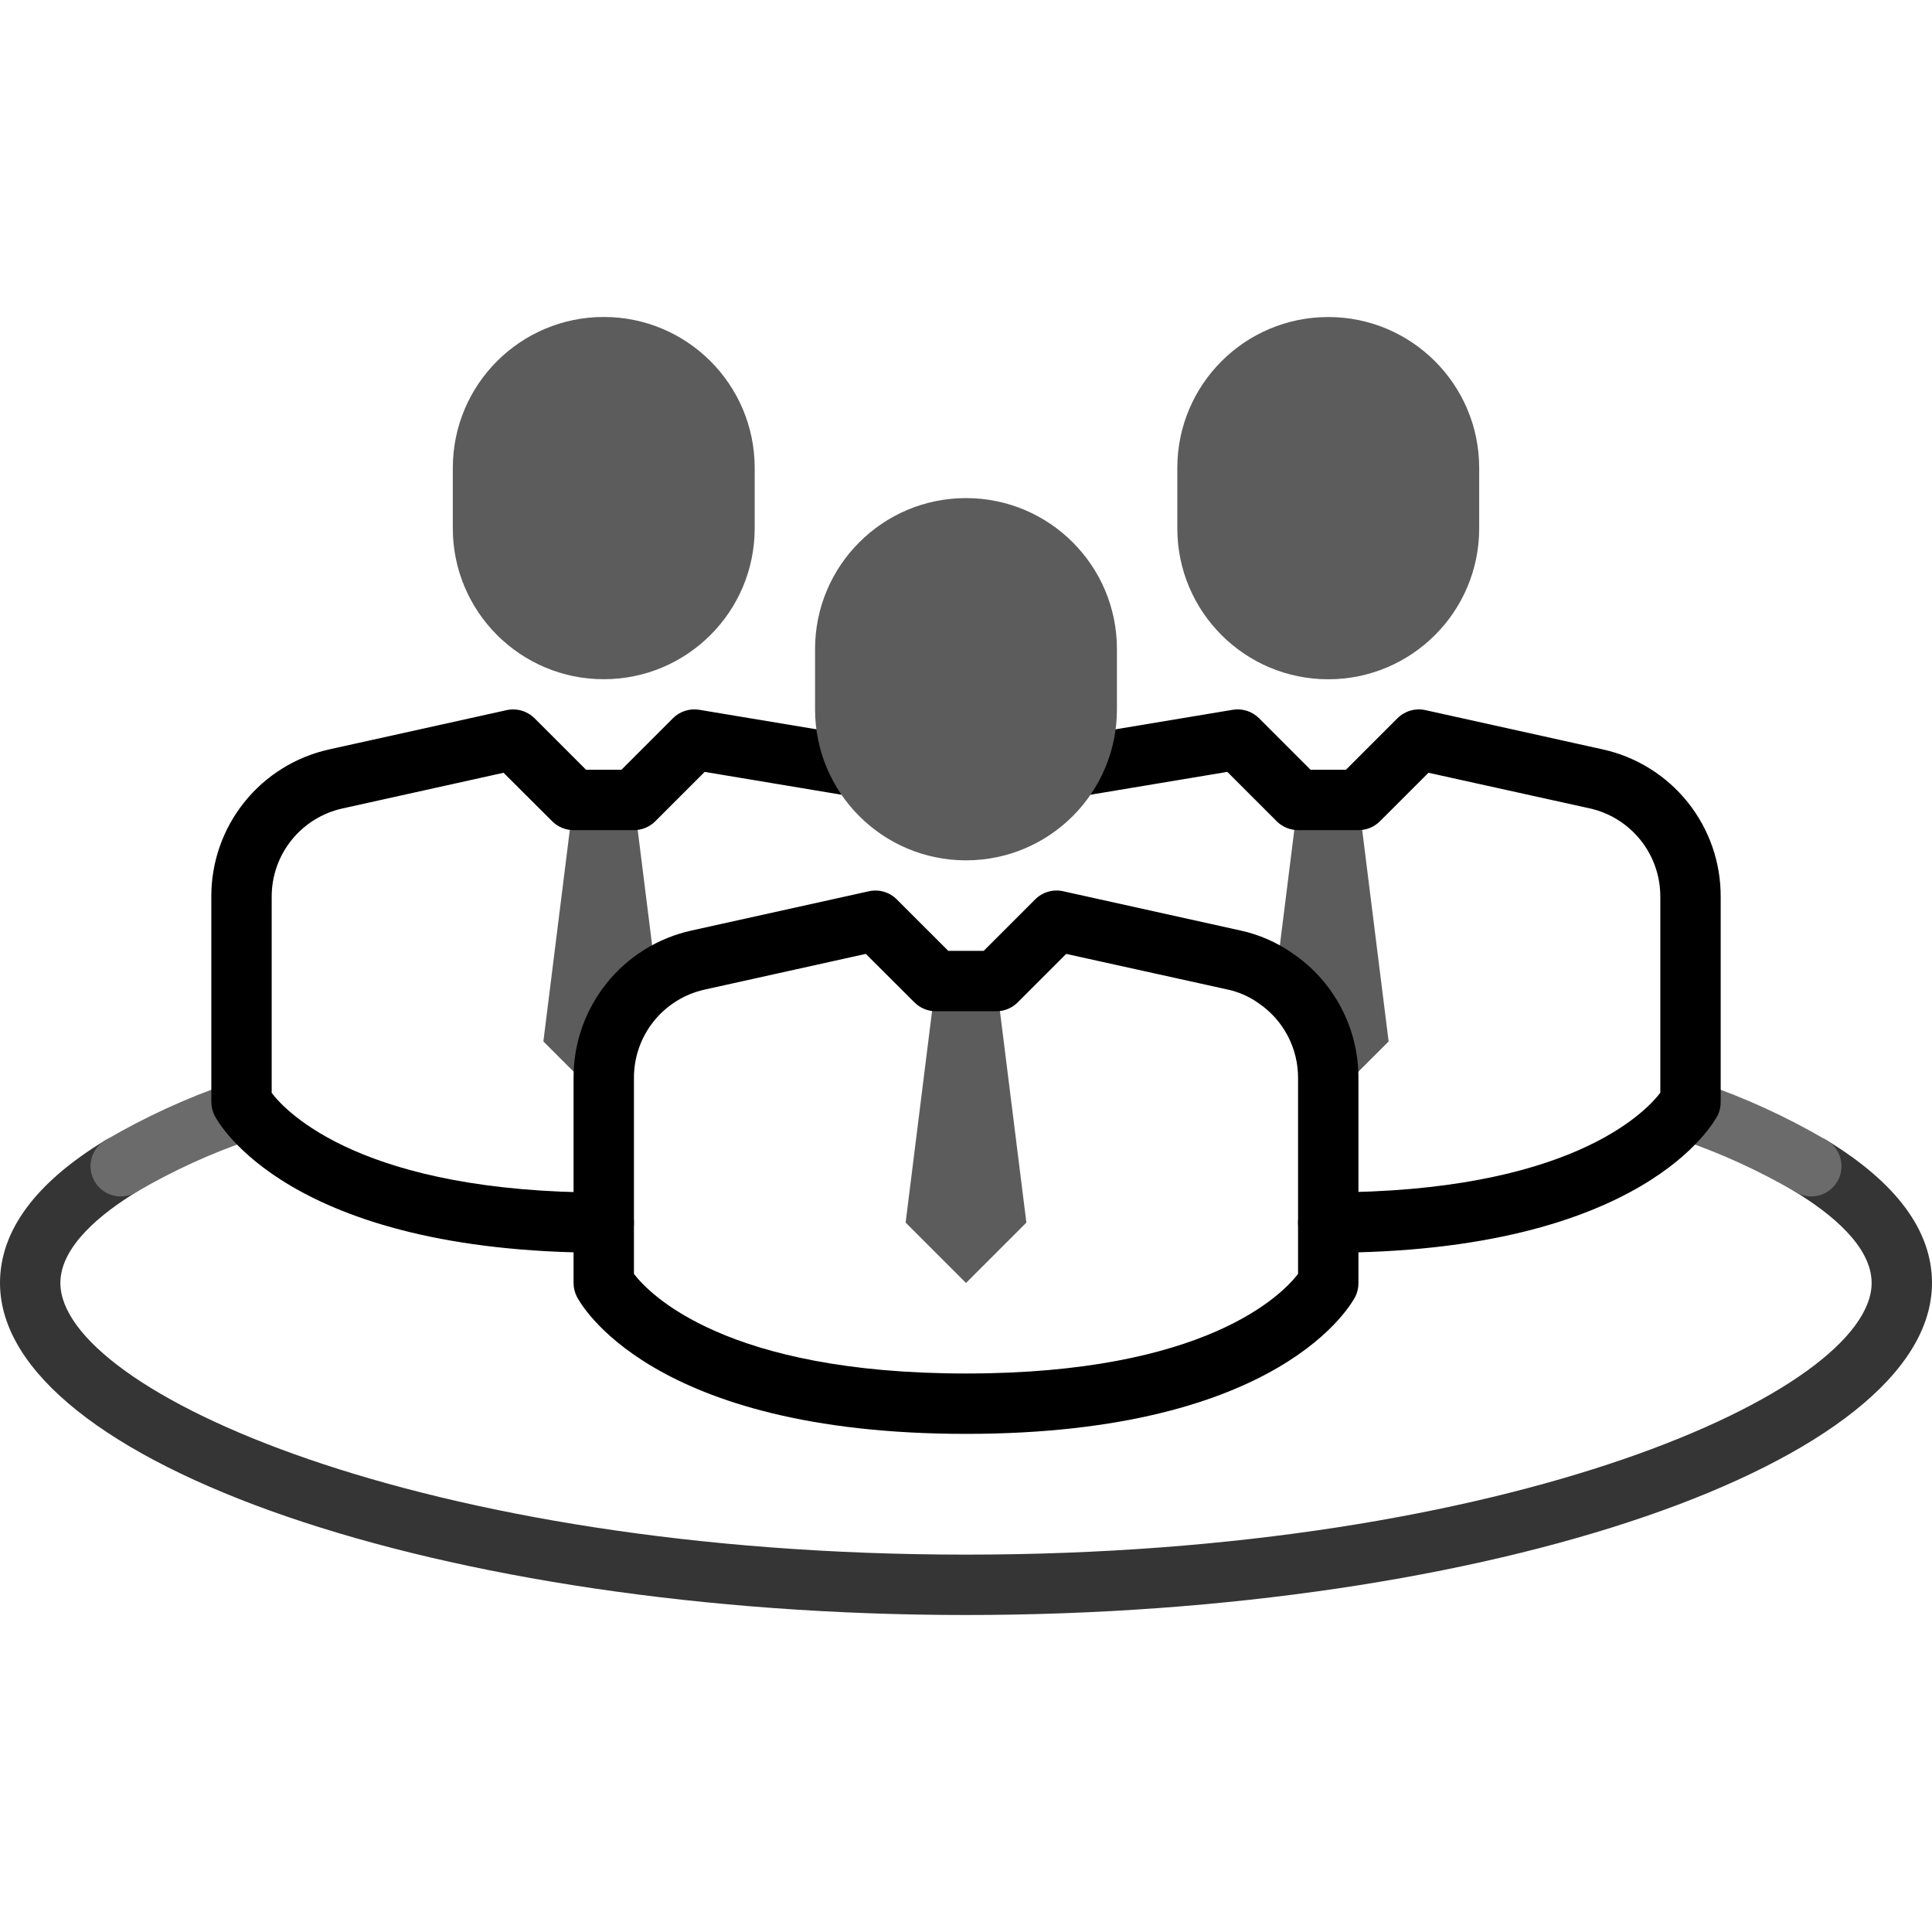 <svg width="512" height="512" viewBox="0 0 512 512" fill="none" xmlns="http://www.w3.org/2000/svg">
<path d="M256 427.992C117.232 427.992 0 387.704 0 339.992C0 326.184 9.368 313.472 27.84 302.224C28.738 301.656 29.739 301.273 30.786 301.097C31.834 300.921 32.905 300.954 33.939 301.197C34.973 301.439 35.949 301.884 36.809 302.507C37.669 303.13 38.396 303.918 38.948 304.825C39.5 305.732 39.867 306.74 40.025 307.79C40.184 308.84 40.132 309.911 39.873 310.941C39.613 311.971 39.151 312.938 38.514 313.788C37.876 314.637 37.076 315.351 36.16 315.888C26.968 321.496 16 330.232 16 339.992C16 368.656 111.72 411.992 256 411.992C400.28 411.992 496 368.656 496 339.992C496 330.224 485.032 321.488 475.84 315.888C474.924 315.351 474.124 314.637 473.486 313.788C472.849 312.938 472.387 311.971 472.127 310.941C471.868 309.911 471.816 308.84 471.975 307.79C472.133 306.74 472.5 305.732 473.052 304.825C473.604 303.918 474.331 303.13 475.191 302.507C476.051 301.884 477.027 301.439 478.061 301.197C479.095 300.954 480.167 300.921 481.214 301.097C482.261 301.273 483.262 301.656 484.16 302.224C502.632 313.48 512 326.192 512 339.992C512 387.704 394.768 427.992 256 427.992Z" fill="#353535"/>
<path d="M480 317.064C478.533 317.064 477.093 316.66 475.84 315.896C466.17 310.233 455.949 305.567 445.336 301.968C443.36 301.242 441.75 299.765 440.855 297.859C439.96 295.954 439.853 293.772 440.556 291.787C441.259 289.803 442.717 288.175 444.612 287.258C446.507 286.341 448.688 286.208 450.68 286.888C462.336 290.856 473.559 295.997 484.176 302.232C485.667 303.141 486.82 304.512 487.459 306.137C488.098 307.762 488.188 309.551 487.715 311.232C487.241 312.913 486.231 314.393 484.838 315.446C483.445 316.499 481.746 317.067 480 317.064ZM32 317.064C30.254 317.067 28.555 316.499 27.162 315.446C25.769 314.393 24.759 312.913 24.286 311.232C23.812 309.551 23.902 307.762 24.541 306.137C25.18 304.512 26.333 303.141 27.824 302.232C38.441 295.997 49.664 290.856 61.32 286.888C63.313 286.208 65.493 286.341 67.388 287.258C69.284 288.175 70.741 289.803 71.444 291.787C72.147 293.772 72.04 295.954 71.145 297.859C70.25 299.765 68.64 301.242 66.664 301.968C56.051 305.567 45.831 310.233 36.16 315.896C34.907 316.66 33.468 317.064 32 317.064Z" fill="#6B6B6B"/>
<path d="M312 140.016C312 162.108 329.909 180.016 352 180.016C374.091 180.016 392 162.108 392 140.016V124.016C392 101.925 374.091 84.016 352 84.016C329.909 84.016 312 101.925 312 124.016V140.016Z" fill="#5C5C5C"/>
<path d="M344 211.992H360L368 275.992L352 291.992V285.672C352.011 280.47 350.748 275.344 348.321 270.742C345.895 266.14 342.379 262.202 338.08 259.272L344 211.992Z" fill="#5C5C5C"/>
<path d="M352 331.992C349.878 331.992 347.843 331.149 346.343 329.649C344.843 328.148 344 326.114 344 323.992C344 321.87 344.843 319.835 346.343 318.335C347.843 316.835 349.878 315.992 352 315.992C415.504 315.992 435.76 295.112 440 289.592V237.68C440.026 232.208 438.175 226.892 434.755 222.621C431.335 218.349 426.553 215.379 421.208 214.208L378.552 204.792L365.656 217.688C364.149 219.174 362.116 220.002 360 219.992H344C341.878 219.991 339.844 219.148 338.344 217.648L325.256 204.56L281.32 211.888C279.227 212.238 277.08 211.742 275.353 210.51C273.625 209.277 272.458 207.409 272.108 205.316C271.758 203.223 272.253 201.076 273.486 199.349C274.718 197.621 276.587 196.454 278.68 196.104L326.68 188.104C327.936 187.894 329.225 187.986 330.438 188.375C331.652 188.763 332.755 189.435 333.656 190.336L347.312 203.992H356.688L370.344 190.336C371.298 189.391 372.474 188.7 373.763 188.324C375.052 187.948 376.415 187.9 377.728 188.184L424.688 198.584C433.593 200.534 441.559 205.479 447.258 212.594C452.957 219.709 456.042 228.564 456 237.68V291.992C456.013 293.232 455.739 294.459 455.2 295.576C454.4 297.072 436 331.992 352 331.992Z" fill="black"/>
<path d="M200 124C200 101.909 182.091 84 160 84C137.909 84 120 101.909 120 124V140C120 162.091 137.909 180 160 180C182.091 180 200 162.091 200 140V124Z" fill="#5C5C5C"/>
<path d="M168 211.992H152L144 275.992L160 291.992V285.672C159.989 280.47 161.253 275.344 163.679 270.742C166.105 266.14 169.621 262.202 173.92 259.272L168 211.992Z" fill="#5C5C5C"/>
<path d="M160 331.992C76 331.992 57.6 297.072 56.84 295.584C56.286 294.468 55.999 293.238 56 291.992V237.672C55.959 228.562 59.042 219.713 64.736 212.601C70.43 205.489 78.39 200.545 87.288 198.592L134.272 188.192C135.585 187.907 136.948 187.955 138.238 188.331C139.527 188.707 140.702 189.399 141.656 190.344L155.312 203.992H164.688L178.344 190.336C179.245 189.435 180.349 188.763 181.562 188.375C182.775 187.986 184.064 187.894 185.32 188.104L233.32 196.104C235.414 196.454 237.282 197.621 238.514 199.349C239.747 201.076 240.242 203.223 239.892 205.316C239.542 207.409 238.375 209.277 236.648 210.51C234.92 211.742 232.773 212.238 230.68 211.888L186.744 204.56L173.656 217.648C172.156 219.148 170.122 219.991 168 219.992H152C149.879 219.991 147.844 219.148 146.344 217.648L133.448 204.792L90.768 214.248C85.434 215.421 80.662 218.387 77.247 222.65C73.832 226.913 71.981 232.218 72 237.68V289.632C76.08 294.96 96.256 316.032 160 316.032C162.122 316.032 164.157 316.875 165.657 318.375C167.158 319.875 168 321.91 168 324.032C168 326.154 167.158 328.188 165.657 329.689C164.157 331.189 162.122 332.032 160 332.032V331.992Z" fill="black"/>
<path d="M296 172C296 149.909 278.091 132 256 132C233.909 132 216 149.909 216 172V188C216 210.091 233.909 228 256 228C278.091 228 296 210.091 296 188V172Z" fill="#5C5C5C"/>
<path d="M248 260L240 324L256 340L272 324L264 260" fill="#5C5C5C"/>
<path d="M256 379.992C172 379.992 153.6 345.064 152.84 343.576C152.288 342.462 152 341.236 152 339.992V285.672C151.959 276.562 155.042 267.713 160.736 260.601C166.43 253.489 174.39 248.545 183.288 246.592L230.272 236.192C231.585 235.902 232.949 235.947 234.24 236.323C235.531 236.699 236.706 237.394 237.656 238.344L251.312 251.992H260.688L274.344 238.336C275.295 237.386 276.47 236.691 277.761 236.315C279.051 235.939 280.416 235.894 281.728 236.184L328.688 246.584C333.703 247.665 338.449 249.747 342.64 252.704C348.003 256.369 352.388 261.29 355.414 267.037C358.44 272.785 360.014 279.185 360 285.68V339.992C360.013 341.233 359.739 342.459 359.2 343.576C358.4 345.072 340 379.992 256 379.992ZM168 337.592C172.08 342.92 192.256 363.992 256 363.992C319.504 363.992 339.76 343.112 344 337.592V285.68C344.013 281.785 343.072 277.947 341.259 274.499C339.446 271.052 336.817 268.101 333.6 265.904L333.472 265.808C331.015 264.072 328.231 262.853 325.288 262.224L282.552 252.792L269.656 265.688C268.15 267.174 266.116 268.002 264 267.992H248C245.879 267.992 243.844 267.149 242.344 265.648L229.448 252.792L186.768 262.248C181.434 263.422 176.662 266.387 173.247 270.65C169.832 274.914 167.981 280.218 168 285.68V337.592Z" fill="black"/>
</svg>
